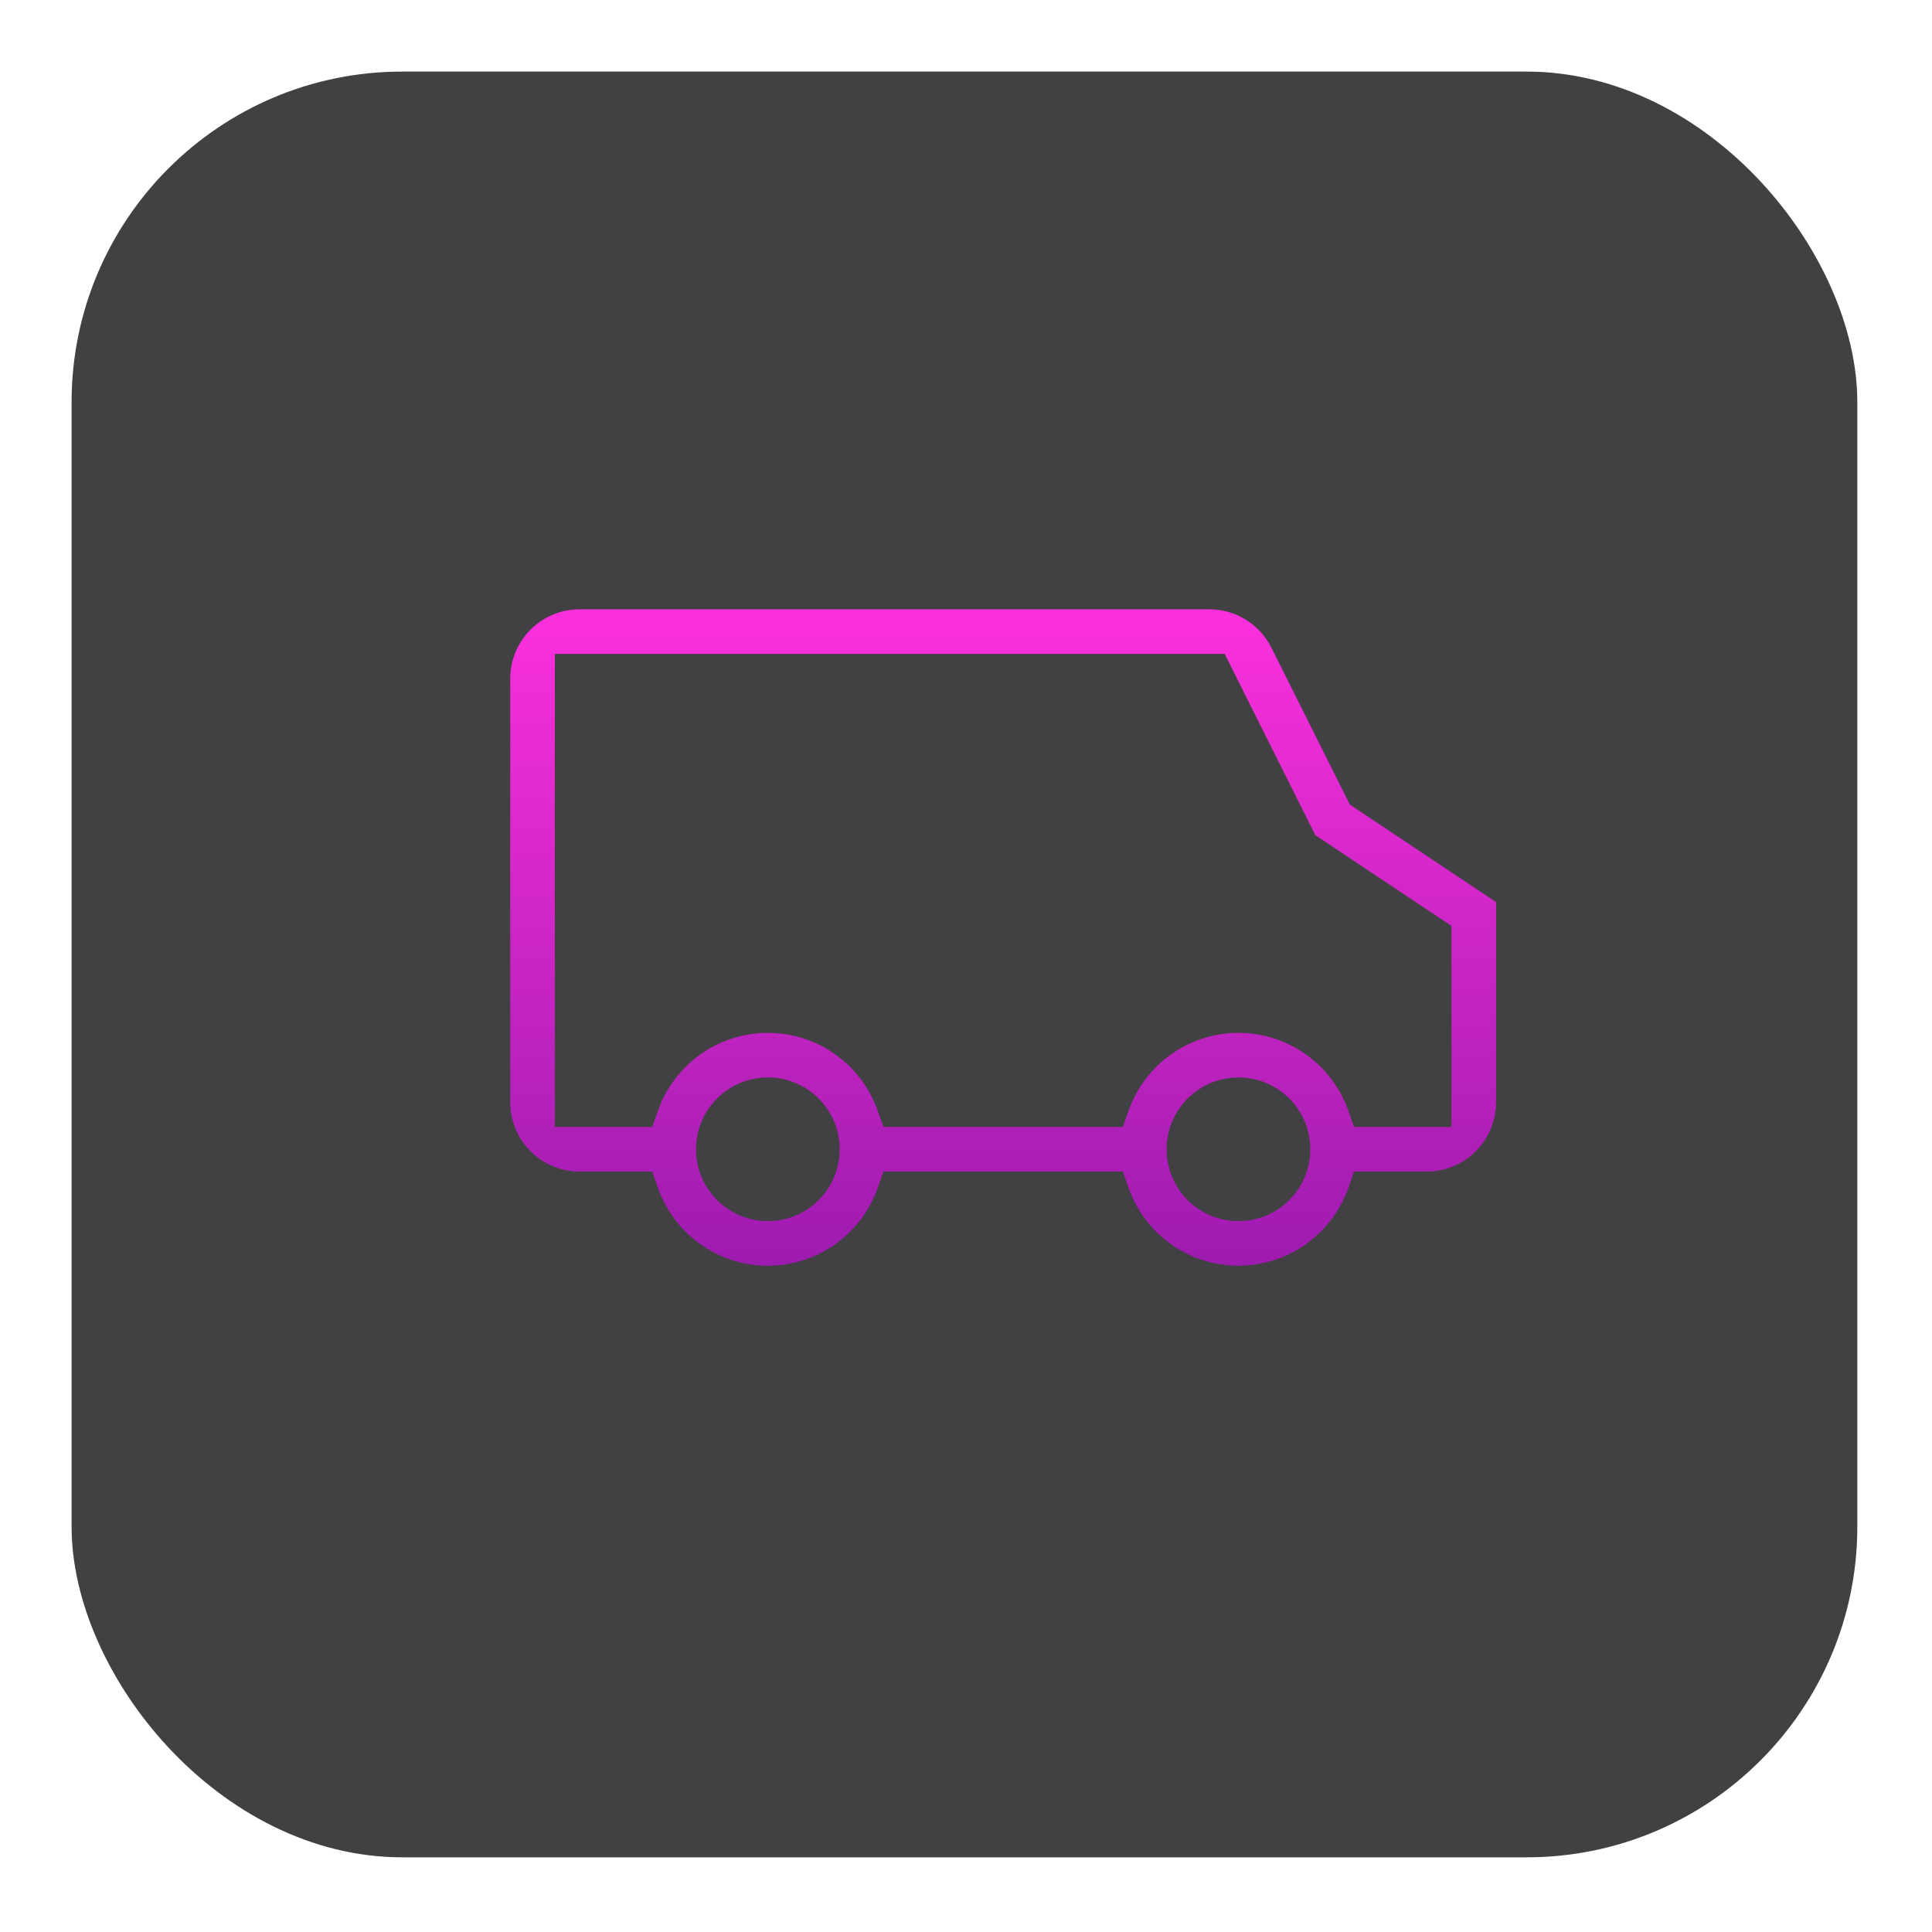 <svg width="195" height="195" viewBox="0 0 195 195" fill="none" xmlns="http://www.w3.org/2000/svg">
<g filter="url(#filter0_d)">
<rect x="5" y="5" width="180.238" height="180.238" rx="33.377" fill="#414042"/>
</g>
<path fill-rule="evenodd" clip-rule="evenodd" d="M122.064 68.5L130.815 86.002L144 94.792V111.25H138.439C136.482 105.715 131.204 101.75 125 101.75C118.795 101.75 113.517 105.715 111.561 111.25H90.939C88.983 105.715 83.704 101.75 77.5 101.75C71.295 101.75 66.017 105.715 64.061 111.25H58.5V68.5H122.064ZM144 120.75H138.439C136.483 126.285 131.204 130.25 125 130.25C118.795 130.25 113.517 126.285 111.561 120.75H90.939C88.983 126.285 83.704 130.25 77.5 130.25C71.295 130.25 66.017 126.285 64.061 120.75H58.5C53.253 120.75 49 116.496 49 111.25V68.5C49 63.253 53.253 59 58.5 59H122.064C125.662 59 128.952 61.033 130.561 64.251L138.184 79.497L153.5 89.708V111.25C153.5 116.496 149.246 120.75 144 120.75ZM82.25 116C82.25 118.623 80.123 120.75 77.5 120.75C74.877 120.75 72.75 118.623 72.75 116C72.75 113.377 74.877 111.25 77.5 111.25C80.123 111.25 82.25 113.377 82.25 116ZM129.75 116C129.75 118.623 127.623 120.75 125 120.75C122.376 120.75 120.25 118.623 120.25 116C120.25 113.377 122.376 111.25 125 111.25C127.623 111.25 129.75 113.377 129.75 116Z" fill="url(#paint0_linear)"/>
<path d="M130.815 86.002L128.579 87.12L128.876 87.714L129.429 88.082L130.815 86.002ZM122.064 68.5L124.3 67.382L123.609 66H122.064V68.5ZM144 94.792H146.5V93.454L145.386 92.712L144 94.792ZM144 111.25V113.75H146.5V111.25H144ZM138.439 111.25L136.082 112.083L136.671 113.75H138.439V111.25ZM111.561 111.25V113.75H113.329L113.918 112.083L111.561 111.25ZM90.939 111.25L88.582 112.083L89.171 113.75H90.939V111.25ZM64.061 111.25V113.75H65.829L66.418 112.083L64.061 111.25ZM58.5 111.25H56V113.75H58.5V111.25ZM58.5 68.5V66H56V68.5H58.5ZM138.439 120.75V118.25H136.671L136.082 119.917L138.439 120.75ZM111.561 120.75L113.918 119.917L113.329 118.25H111.561V120.75ZM90.939 120.75V118.25H89.171L88.582 119.917L90.939 120.75ZM64.061 120.75L66.418 119.917L65.829 118.25H64.061V120.75ZM130.561 64.251L128.325 65.37V65.37L130.561 64.251ZM138.184 79.497L135.948 80.615L136.245 81.209L136.797 81.578L138.184 79.497ZM153.5 89.708H156V88.37L154.886 87.628L153.5 89.708ZM133.051 84.884L124.3 67.382L119.828 69.618L128.579 87.12L133.051 84.884ZM145.386 92.712L132.202 83.922L129.429 88.082L142.613 96.872L145.386 92.712ZM146.5 111.25V94.792H141.5V111.25H146.5ZM138.439 113.75H144V108.75H138.439V113.75ZM125 104.25C130.112 104.25 134.467 107.516 136.082 112.083L140.796 110.417C138.497 103.915 132.297 99.25 125 99.25V104.25ZM113.918 112.083C115.532 107.516 119.888 104.25 125 104.25V99.25C117.703 99.25 111.502 103.915 109.204 110.417L113.918 112.083ZM90.939 113.75H111.561V108.75H90.939V113.75ZM77.5 104.25C82.612 104.25 86.967 107.516 88.582 112.083L93.296 110.417C90.998 103.915 84.797 99.25 77.5 99.25V104.25ZM66.418 112.083C68.032 107.516 72.388 104.25 77.5 104.25V99.25C70.203 99.25 64.002 103.915 61.704 110.417L66.418 112.083ZM58.5 113.75H64.061V108.75H58.5V113.75ZM56 68.5V111.25H61V68.5H56ZM122.064 66H58.5V71H122.064V66ZM138.439 123.25H144V118.25H138.439V123.25ZM125 132.75C132.297 132.75 138.498 128.085 140.796 121.583L136.082 119.917C134.468 124.484 130.112 127.75 125 127.75V132.75ZM109.203 121.583C111.502 128.085 117.703 132.75 125 132.75V127.75C119.888 127.75 115.532 124.484 113.918 119.917L109.203 121.583ZM90.939 123.25H111.561V118.25H90.939V123.25ZM77.5 132.75C84.797 132.75 90.998 128.085 93.296 121.583L88.582 119.917C86.968 124.484 82.612 127.75 77.5 127.75V132.75ZM61.703 121.583C64.001 128.085 70.203 132.75 77.5 132.75V127.75C72.388 127.75 68.032 124.484 66.418 119.917L61.703 121.583ZM58.5 123.25H64.061V118.25H58.5V123.25ZM46.5 111.25C46.5 117.877 51.873 123.25 58.5 123.25V118.25C54.634 118.25 51.5 115.116 51.5 111.25H46.5ZM46.5 68.5V111.25H51.5V68.5H46.5ZM58.5 56.5C51.873 56.5 46.5 61.873 46.5 68.5H51.5C51.5 64.634 54.634 61.5 58.5 61.5V56.5ZM122.064 56.5H58.5V61.5H122.064V56.5ZM132.797 63.133C130.764 59.068 126.609 56.5 122.064 56.5V61.5C124.715 61.5 127.139 62.998 128.325 65.37L132.797 63.133ZM140.42 78.379L132.797 63.133L128.325 65.37L135.948 80.615L140.42 78.379ZM154.886 87.628L139.571 77.417L136.797 81.578L152.113 91.788L154.886 87.628ZM156 111.25V89.708H151V111.25H156ZM144 123.25C150.627 123.25 156 117.877 156 111.25H151C151 115.116 147.866 118.25 144 118.25V123.25ZM77.5 123.25C81.504 123.25 84.75 120.004 84.75 116H79.75C79.75 117.243 78.743 118.25 77.5 118.25V123.25ZM70.25 116C70.25 120.004 73.496 123.25 77.5 123.25V118.25C76.257 118.25 75.25 117.243 75.25 116H70.25ZM77.5 108.75C73.496 108.75 70.25 111.996 70.25 116H75.25C75.25 114.757 76.257 113.75 77.5 113.75V108.75ZM84.75 116C84.75 111.996 81.504 108.75 77.5 108.75V113.75C78.743 113.75 79.75 114.757 79.75 116H84.75ZM125 123.25C129.004 123.25 132.25 120.004 132.25 116H127.25C127.25 117.243 126.242 118.25 125 118.25V123.25ZM117.75 116C117.75 120.004 120.996 123.25 125 123.25V118.25C123.757 118.25 122.75 117.243 122.75 116H117.75ZM125 108.75C120.996 108.75 117.75 111.996 117.75 116H122.75C122.75 114.757 123.757 113.75 125 113.75V108.75ZM132.25 116C132.25 111.996 129.004 108.75 125 108.75V113.75C126.242 113.75 127.25 114.757 127.25 116H132.25Z" fill="#414042"/>
<defs>
<filter id="filter0_d" x="0.55" y="0.55" width="193.589" height="193.589" filterUnits="userSpaceOnUse" color-interpolation-filters="sRGB">
<feFlood flood-opacity="0" result="BackgroundImageFix"/>
<feColorMatrix in="SourceAlpha" type="matrix" values="0 0 0 0 0 0 0 0 0 0 0 0 0 0 0 0 0 0 127 0"/>
<feOffset dx="2.225" dy="2.225"/>
<feGaussianBlur stdDeviation="3.338"/>
<feColorMatrix type="matrix" values="0 0 0 0 0.208 0 0 0 0 0.22 0 0 0 0 0.259 0 0 0 0.3 0"/>
<feBlend mode="normal" in2="BackgroundImageFix" result="effect1_dropShadow"/>
<feBlend mode="normal" in="SourceGraphic" in2="effect1_dropShadow" result="shape"/>
</filter>
<linearGradient id="paint0_linear" x1="101.25" y1="59" x2="101.25" y2="130.25" gradientUnits="userSpaceOnUse">
<stop stop-color="#FF31DE"/>
<stop offset="1" stop-color="#9A1AAE"/>
</linearGradient>
</defs>
</svg>
